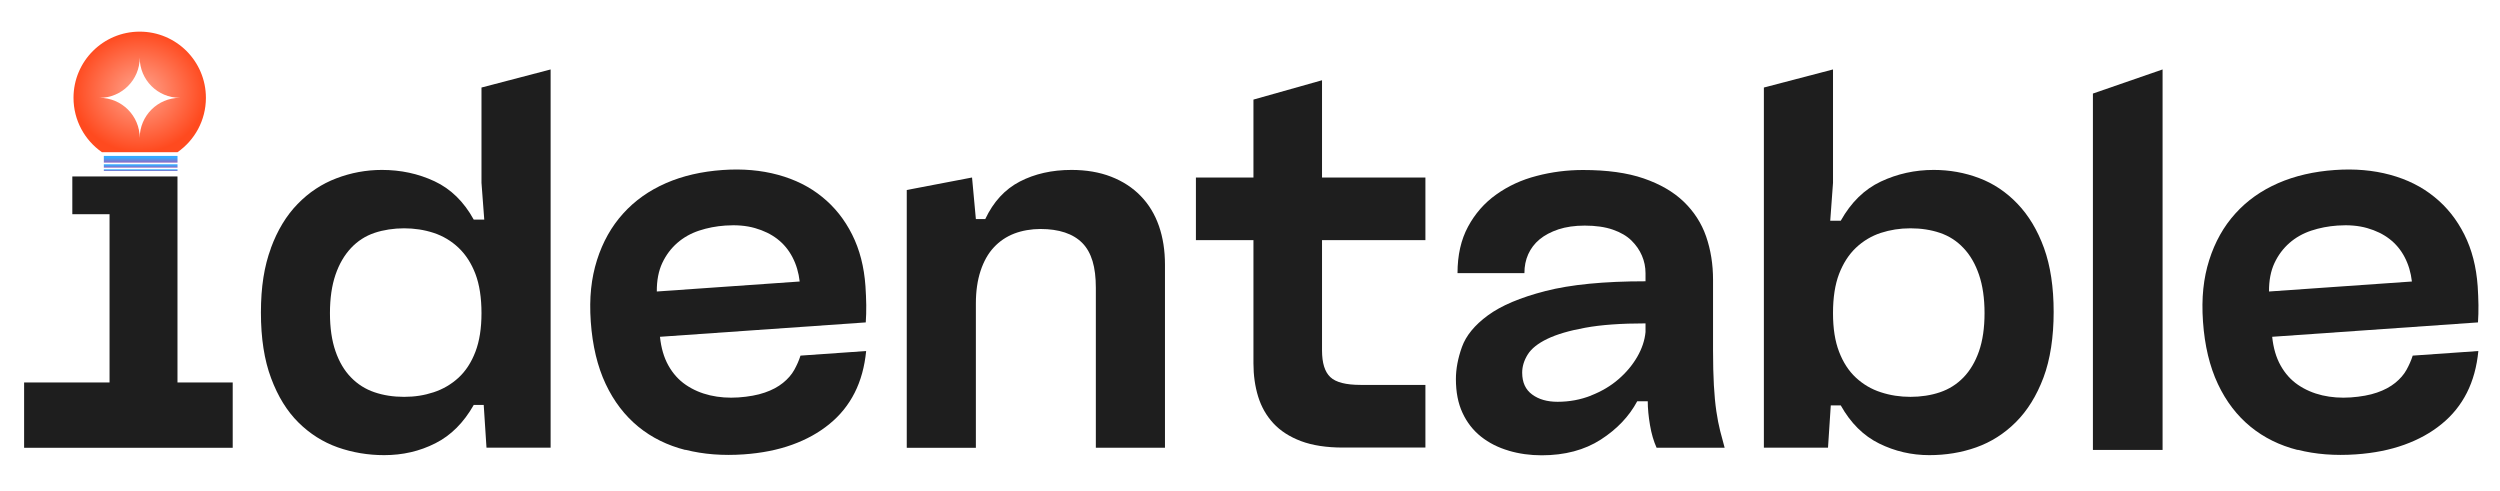 <svg width="158" height="31" viewBox="0 0 158 31" fill="none" xmlns="http://www.w3.org/2000/svg">
<g clip-path="url(#clip0_138_16116)">
<path d="M17.116 15.69C17.533 14.552 18.101 13.618 18.81 12.892C19.518 12.162 20.334 11.621 21.256 11.271C22.178 10.919 23.14 10.739 24.14 10.739C25.329 10.739 26.435 10.976 27.46 11.455C28.484 11.934 29.314 12.741 29.94 13.879H30.605L30.43 11.555V5.532L34.799 4.389V28.291H30.746L30.571 25.593H29.94C29.309 26.707 28.503 27.518 27.513 28.016C26.523 28.519 25.445 28.765 24.28 28.765C23.256 28.765 22.276 28.599 21.344 28.272C20.412 27.94 19.587 27.419 18.863 26.702C18.14 25.986 17.562 25.052 17.135 23.904C16.703 22.757 16.49 21.372 16.49 19.755C16.49 18.137 16.698 16.829 17.121 15.69H17.116ZM30.047 17.312C29.79 16.639 29.435 16.089 28.979 15.657C28.523 15.226 27.998 14.913 27.406 14.718C26.814 14.524 26.188 14.429 25.538 14.429C24.887 14.429 24.237 14.528 23.669 14.718C23.096 14.913 22.601 15.23 22.183 15.676C21.766 16.122 21.436 16.682 21.203 17.364C20.97 18.047 20.853 18.854 20.853 19.788C20.853 20.722 20.97 21.524 21.203 22.197C21.436 22.87 21.761 23.421 22.183 23.852C22.601 24.284 23.096 24.597 23.669 24.791C24.241 24.986 24.863 25.081 25.538 25.081C26.212 25.081 26.814 24.986 27.406 24.791C27.998 24.597 28.523 24.288 28.979 23.871C29.435 23.449 29.79 22.904 30.047 22.23C30.304 21.557 30.43 20.746 30.43 19.788C30.43 18.83 30.304 17.986 30.047 17.312Z" fill="#1E1E1E"/>
<path d="M6.923 24.177V13.538H4.571V11.152H11.217V24.172H14.707V28.3H1.524V24.172H6.923V24.177Z" fill="#1E1E1E"/>
<path d="M43.315 28.437C42.185 28.15 41.193 27.663 40.341 26.967C39.49 26.27 38.799 25.373 38.279 24.268C37.759 23.163 37.444 21.85 37.337 20.331C37.231 18.812 37.369 17.581 37.731 16.434C38.094 15.291 38.644 14.311 39.385 13.494C40.121 12.677 41.025 12.039 42.087 11.575C43.154 11.11 44.347 10.837 45.674 10.744C46.928 10.656 48.093 10.755 49.164 11.047C50.236 11.338 51.168 11.8 51.958 12.444C52.752 13.082 53.382 13.88 53.856 14.826C54.331 15.772 54.612 16.86 54.697 18.085C54.726 18.492 54.739 18.895 54.747 19.28C54.75 19.67 54.741 20.032 54.716 20.376L41.71 21.285C41.784 21.988 41.957 22.589 42.241 23.097C42.525 23.605 42.889 24.012 43.344 24.323C43.798 24.633 44.31 24.854 44.879 24.986C45.448 25.117 46.049 25.16 46.674 25.117C47.298 25.073 47.88 24.971 48.336 24.81C48.792 24.655 49.177 24.447 49.485 24.198C49.794 23.948 50.033 23.674 50.197 23.378C50.361 23.081 50.496 22.782 50.591 22.475L54.741 22.185C54.644 23.171 54.404 24.053 54.015 24.822C53.626 25.591 53.093 26.251 52.421 26.797C51.749 27.348 50.962 27.783 50.06 28.108C49.159 28.433 48.141 28.637 47.003 28.716C45.677 28.809 44.453 28.714 43.324 28.427L43.315 28.437ZM50.541 17.796C50.477 17.23 50.325 16.718 50.083 16.255C49.841 15.791 49.523 15.409 49.127 15.104C48.731 14.799 48.262 14.571 47.711 14.414C47.165 14.258 46.539 14.206 45.841 14.255C45.26 14.296 44.708 14.401 44.18 14.576C43.657 14.75 43.194 15.011 42.799 15.357C42.405 15.703 42.089 16.124 41.856 16.621C41.623 17.117 41.505 17.72 41.51 18.423L50.541 17.791L50.541 17.796Z" fill="#1E1E1E"/>
<path d="M61.433 11.218L61.675 13.846H62.268C62.782 12.755 63.51 11.963 64.452 11.474C65.394 10.986 66.486 10.739 67.719 10.739C68.651 10.739 69.486 10.882 70.219 11.166C70.951 11.451 71.578 11.854 72.087 12.38C72.597 12.902 72.985 13.537 73.243 14.277C73.5 15.017 73.626 15.833 73.626 16.72V28.296H69.257V18.19C69.257 17.53 69.189 16.966 69.049 16.501C68.908 16.037 68.694 15.652 68.403 15.358C68.112 15.064 67.743 14.841 67.301 14.694C66.859 14.547 66.345 14.472 65.763 14.472C65.18 14.472 64.602 14.571 64.103 14.761C63.602 14.955 63.17 15.245 62.811 15.633C62.447 16.022 62.171 16.516 61.972 17.118C61.773 17.72 61.675 18.408 61.675 19.186V28.301H57.307V12.008L61.433 11.218Z" fill="#1E1E1E"/>
<path d="M79.218 15.178H75.582V11.218H79.218V6.294L83.552 5.072V11.218H90.086V15.178H83.552V22.145C83.552 22.942 83.727 23.506 84.077 23.833C84.426 24.165 85.067 24.326 85.999 24.326H90.086V28.286H84.877C83.829 28.286 82.946 28.149 82.222 27.878C81.499 27.604 80.917 27.229 80.475 26.75C80.033 26.271 79.713 25.706 79.514 25.061C79.315 24.412 79.218 23.715 79.218 22.961V15.174V15.178Z" fill="#1E1E1E"/>
<path d="M95.347 28.481C94.683 28.286 94.1 27.992 93.6 27.594C93.1 27.196 92.707 26.693 92.43 26.091C92.149 25.488 92.013 24.777 92.013 23.956C92.013 23.321 92.139 22.643 92.396 21.927C92.653 21.211 93.202 20.542 94.037 19.93C94.877 19.314 96.085 18.801 97.673 18.394C99.255 17.986 101.366 17.777 103.997 17.777V17.265C103.997 16.876 103.92 16.506 103.769 16.155C103.619 15.804 103.395 15.482 103.104 15.197C102.813 14.913 102.425 14.685 101.934 14.514C101.444 14.344 100.852 14.258 100.153 14.258C99.522 14.258 98.969 14.339 98.493 14.495C98.017 14.656 97.619 14.865 97.304 15.126C96.988 15.387 96.75 15.7 96.585 16.065C96.42 16.43 96.343 16.829 96.343 17.26H92.115C92.115 16.122 92.338 15.145 92.78 14.325C93.222 13.504 93.814 12.826 94.561 12.295C95.309 11.759 96.158 11.365 97.114 11.119C98.071 10.867 99.046 10.744 100.051 10.744C101.565 10.744 102.842 10.919 103.876 11.275C104.91 11.631 105.759 12.119 106.41 12.745C107.06 13.371 107.536 14.106 107.827 14.946C108.118 15.79 108.264 16.701 108.264 17.677V22.15C108.264 22.994 108.283 23.724 108.317 24.35C108.351 24.976 108.405 25.521 108.473 25.991C108.541 26.456 108.623 26.873 108.715 27.238C108.808 27.603 108.9 27.954 108.997 28.296H104.696C104.512 27.888 104.371 27.409 104.279 26.864C104.187 26.318 104.138 25.816 104.138 25.36H103.473C102.959 26.318 102.192 27.125 101.167 27.784C100.143 28.443 98.896 28.775 97.43 28.775C96.707 28.775 96.013 28.68 95.352 28.485L95.347 28.481ZM100.556 24.995C101.221 24.734 101.798 24.393 102.284 23.971C102.774 23.549 103.167 23.079 103.473 22.553C103.774 22.031 103.949 21.505 103.997 20.983V20.438C102.459 20.438 101.187 20.528 100.187 20.713C99.187 20.893 98.386 21.13 97.794 21.415C97.202 21.699 96.784 22.031 96.551 22.406C96.318 22.78 96.202 23.165 96.202 23.549C96.202 24.165 96.41 24.625 96.833 24.933C97.25 25.242 97.789 25.393 98.439 25.393C99.187 25.393 99.891 25.261 100.556 25V24.995Z" fill="#1E1E1E"/>
<path d="M115.705 25.626L115.53 28.291H111.477V5.532L115.846 4.389V11.56L115.671 13.95H116.336C116.987 12.788 117.831 11.963 118.87 11.474C119.909 10.986 121.02 10.739 122.209 10.739C123.209 10.739 124.166 10.91 125.073 11.252C125.981 11.593 126.792 12.134 127.5 12.873C128.209 13.613 128.772 14.547 129.18 15.671C129.588 16.8 129.791 18.147 129.791 19.717C129.791 21.287 129.578 22.719 129.146 23.866C128.714 25.014 128.131 25.953 127.398 26.683C126.665 27.414 125.831 27.94 124.899 28.272C123.967 28.604 122.976 28.765 121.928 28.765C120.812 28.765 119.753 28.519 118.763 28.03C117.773 27.542 116.962 26.74 116.336 25.621H115.705V25.626ZM125.073 17.364C124.84 16.682 124.515 16.117 124.093 15.676C123.675 15.23 123.18 14.913 122.607 14.718C122.035 14.524 121.413 14.429 120.739 14.429C120.064 14.429 119.462 14.528 118.87 14.718C118.278 14.913 117.754 15.226 117.297 15.657C116.841 16.089 116.487 16.644 116.229 17.312C115.972 17.986 115.846 18.811 115.846 19.788C115.846 20.765 115.972 21.557 116.229 22.23C116.487 22.904 116.841 23.449 117.297 23.871C117.754 24.293 118.278 24.602 118.87 24.791C119.462 24.986 120.088 25.081 120.739 25.081C121.389 25.081 122.035 24.986 122.607 24.791C123.18 24.597 123.675 24.284 124.093 23.852C124.51 23.421 124.84 22.866 125.073 22.197C125.306 21.524 125.423 20.722 125.423 19.788C125.423 18.854 125.306 18.047 125.073 17.364Z" fill="#1E1E1E"/>
<path d="M132.272 28.437L132.272 5.913L136.675 4.389L136.675 28.437H132.272Z" fill="#1E1E1E"/>
<path d="M145.207 28.437C144.077 28.15 143.085 27.663 142.233 26.967C141.381 26.27 140.691 25.373 140.171 24.268C139.651 23.163 139.335 21.85 139.229 20.331C139.123 18.812 139.261 17.581 139.623 16.434C139.986 15.291 140.535 14.311 141.276 13.494C142.012 12.677 142.916 12.039 143.979 11.575C145.046 11.11 146.239 10.837 147.565 10.744C148.819 10.656 149.984 10.755 151.056 11.047C152.127 11.338 153.06 11.8 153.849 12.444C154.643 13.082 155.273 13.88 155.748 14.826C156.223 15.772 156.503 16.86 156.589 18.085C156.617 18.492 156.631 18.895 156.638 19.28C156.641 19.67 156.633 20.032 156.608 20.376L143.602 21.285C143.675 21.988 143.849 22.589 144.133 23.097C144.416 23.605 144.78 24.012 145.235 24.323C145.69 24.633 146.202 24.854 146.77 24.986C147.339 25.117 147.941 25.16 148.565 25.117C149.19 25.073 149.772 24.971 150.228 24.81C150.684 24.655 151.068 24.447 151.377 24.198C151.685 23.948 151.924 23.674 152.088 23.378C152.252 23.081 152.387 22.782 152.483 22.475L156.632 22.185C156.536 23.171 156.296 24.053 155.907 24.822C155.518 25.591 154.985 26.251 154.313 26.797C153.641 27.348 152.854 27.783 151.952 28.108C151.05 28.433 150.033 28.637 148.895 28.716C147.568 28.809 146.345 28.714 145.216 28.427L145.207 28.437ZM152.433 17.796C152.369 17.23 152.216 16.718 151.975 16.255C151.733 15.791 151.414 15.409 151.018 15.104C150.622 14.799 150.154 14.571 149.603 14.414C149.057 14.258 148.43 14.206 147.733 14.255C147.152 14.296 146.6 14.401 146.072 14.576C145.549 14.75 145.085 15.011 144.691 15.357C144.297 15.703 143.981 16.124 143.748 16.621C143.515 17.117 143.396 17.72 143.402 18.423L152.432 17.791L152.433 17.796Z" fill="#1E1E1E"/>
</g>
<path fill-rule="evenodd" clip-rule="evenodd" d="M4.646 6.183C4.646 3.872 6.518 2 8.83 2C11.141 2 13.013 3.872 13.013 6.183C13.013 7.607 12.303 8.864 11.217 9.62H6.443C5.357 8.864 4.646 7.607 4.646 6.183ZM6.294 6.183C7.695 6.183 8.83 7.318 8.83 8.72C8.83 7.318 9.965 6.183 11.366 6.183C9.965 6.183 8.83 5.049 8.83 3.647C8.83 5.049 7.695 6.183 6.294 6.183Z" fill="url(#paint0_radial_138_16116)"/>
<path d="M11.219 9.854H6.562V10.277H11.219V9.854Z" fill="url(#paint1_linear_138_16116)"/>
<path d="M11.219 10.383H6.562V10.595H11.219V10.383Z" fill="url(#paint2_linear_138_16116)"/>
<path d="M11.219 10.7H6.562V10.806H11.219V10.7Z" fill="url(#paint3_linear_138_16116)"/>
<defs>
<radialGradient id="paint0_radial_138_16116" cx="0" cy="0" r="1" gradientUnits="userSpaceOnUse" gradientTransform="translate(8.83 5.81) rotate(90) scale(3.81 4.183)">
<stop stop-color="#FFA58F"/>
<stop offset="1" stop-color="#FF4A1F"/>
</radialGradient>
<linearGradient id="paint1_linear_138_16116" x1="8.891" y1="9.854" x2="8.891" y2="10.277" gradientUnits="userSpaceOnUse">
<stop offset="0.24" stop-color="#35ABFF"/>
<stop offset="1" stop-color="#9168C0"/>
</linearGradient>
<linearGradient id="paint2_linear_138_16116" x1="8.891" y1="10.383" x2="8.891" y2="10.595" gradientUnits="userSpaceOnUse">
<stop offset="0.24" stop-color="#35ABFF"/>
<stop offset="1" stop-color="#9168C0"/>
</linearGradient>
<linearGradient id="paint3_linear_138_16116" x1="8.891" y1="10.806" x2="8.891" y2="10.7" gradientUnits="userSpaceOnUse">
<stop stop-color="#9168C0"/>
<stop offset="0.76" stop-color="#35ABFF"/>
</linearGradient>
<clipPath id="clip0_138_16116">
<rect width="158" height="25" fill="white" transform="translate(0 3.77)"/>
</clipPath>
</defs>
</svg>
